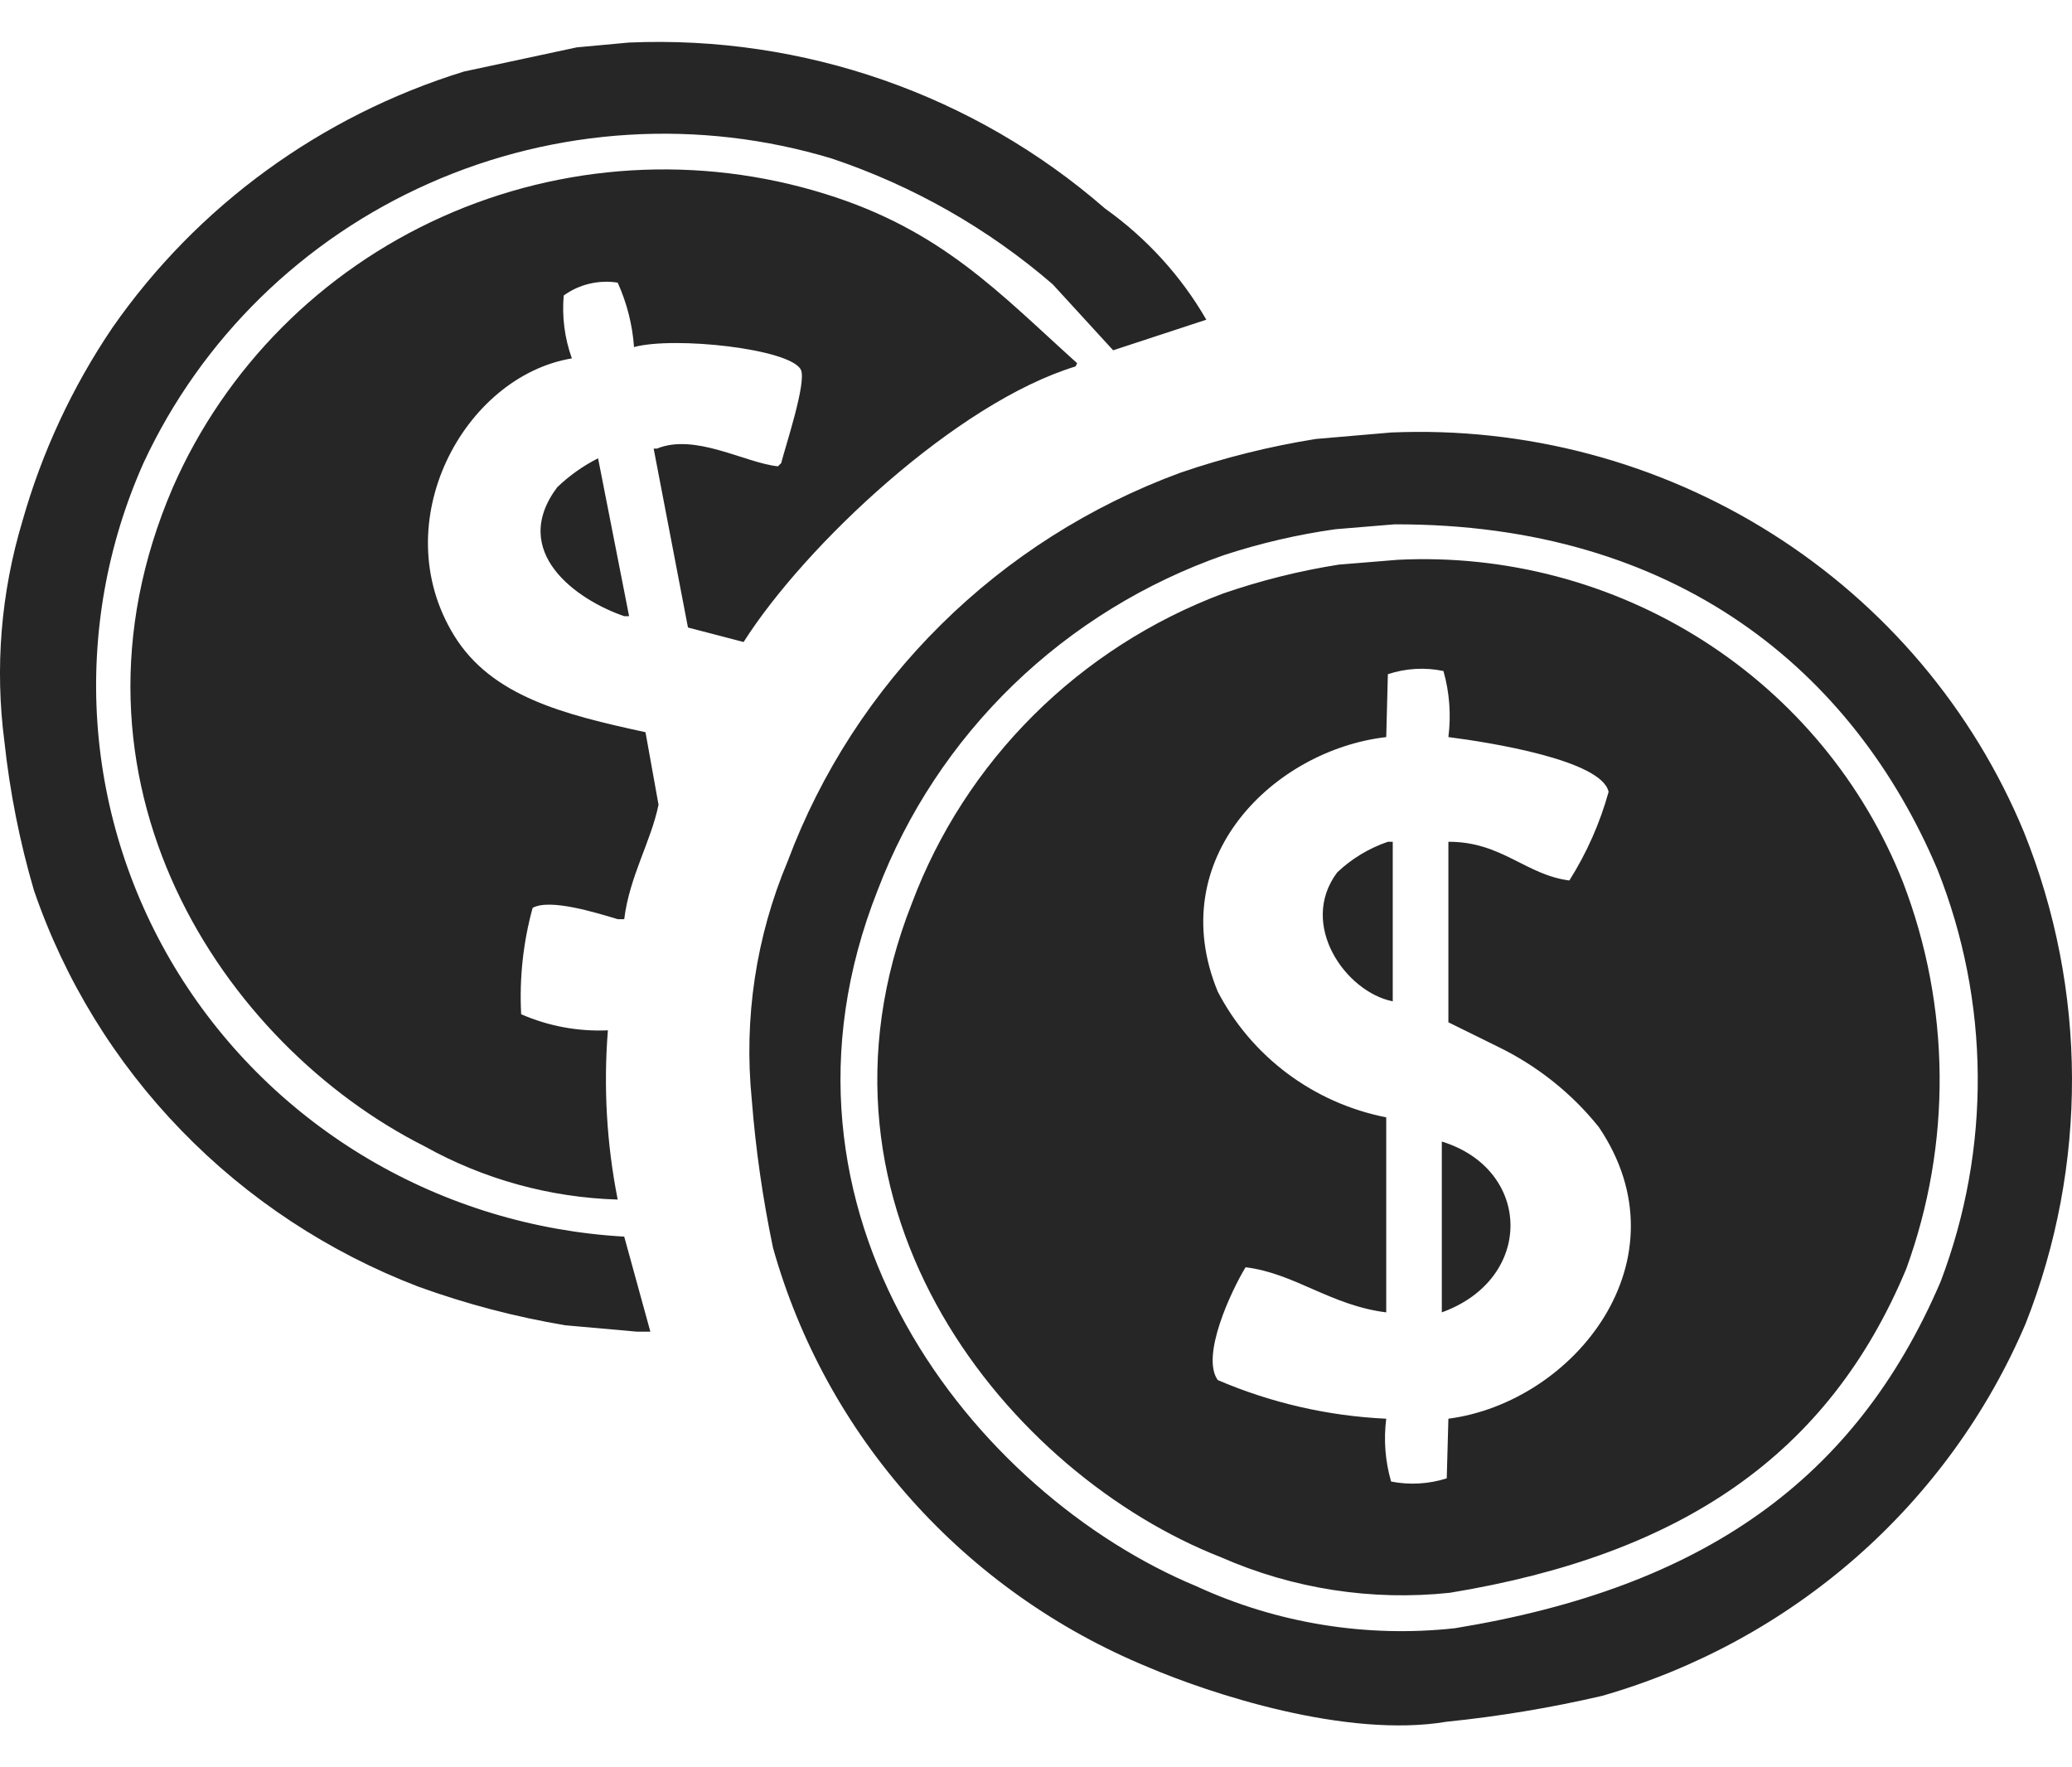 <svg width="34" height="29" viewBox="0 0 34 29" fill="none" xmlns="http://www.w3.org/2000/svg">
<path fill-rule="evenodd" clip-rule="evenodd" d="M10.323 0.698C13.186 0.576 15.985 1.552 18.132 3.421C18.812 3.905 19.38 4.527 19.795 5.246L18.266 5.748L17.273 4.664C16.214 3.75 14.983 3.049 13.651 2.602C11.473 1.943 9.126 2.086 7.048 3.006C4.97 3.925 3.302 5.558 2.354 7.599C1.757 8.938 1.498 10.4 1.598 11.859C1.699 13.318 2.156 14.731 2.931 15.978C3.706 17.225 4.776 18.269 6.049 19.02C7.323 19.771 8.761 20.208 10.243 20.292L10.672 21.852H10.457L9.277 21.747C8.454 21.609 7.645 21.396 6.862 21.112C5.392 20.548 4.065 19.674 2.976 18.55C1.886 17.426 1.06 16.08 0.556 14.607C0.323 13.811 0.162 12.997 0.073 12.174C-0.086 10.959 0.015 9.725 0.368 8.551C0.687 7.423 1.185 6.352 1.844 5.378C3.235 3.379 5.267 1.899 7.613 1.174L9.465 0.777L10.323 0.698ZM9.975 16.907C9.901 17.836 9.955 18.77 10.136 19.684C9.024 19.651 7.937 19.351 6.969 18.811C3.657 17.144 0.766 12.808 2.837 7.996C3.7 6.03 5.273 4.449 7.251 3.56C9.229 2.671 11.471 2.537 13.543 3.183C15.453 3.777 16.388 4.8 17.675 5.96L17.649 6.013C15.697 6.608 13.21 8.948 12.202 10.535L11.289 10.297L10.726 7.361H10.78C11.409 7.104 12.225 7.596 12.765 7.652L12.819 7.599C12.883 7.339 13.242 6.266 13.141 6.066C12.966 5.722 11.065 5.516 10.404 5.695C10.378 5.33 10.287 4.972 10.136 4.638C9.981 4.613 9.823 4.62 9.671 4.656C9.519 4.692 9.376 4.758 9.25 4.849C9.22 5.199 9.265 5.55 9.384 5.881C7.613 6.175 6.31 8.573 7.452 10.429C8.067 11.428 9.25 11.724 10.592 12.015L10.806 13.205C10.683 13.808 10.329 14.382 10.243 15.083H10.136C9.782 14.977 9.021 14.739 8.74 14.898C8.584 15.466 8.521 16.055 8.552 16.643C8.999 16.838 9.486 16.929 9.975 16.907ZM22.827 7.097C25.033 7.002 27.215 7.581 29.074 8.755C30.933 9.929 32.378 11.64 33.212 13.655C34.253 16.244 34.263 19.125 33.239 21.72C32.615 23.184 31.667 24.492 30.465 25.549C29.262 26.605 27.836 27.384 26.289 27.828C25.449 28.023 24.598 28.165 23.74 28.252C22.089 28.53 19.853 27.79 18.829 27.352C17.344 26.739 16.02 25.801 14.956 24.61C13.891 23.419 13.115 22.006 12.685 20.477C12.517 19.674 12.4 18.862 12.336 18.044C12.203 16.712 12.405 15.368 12.926 14.131C13.471 12.674 14.328 11.351 15.44 10.251C16.551 9.151 17.89 8.301 19.366 7.758C20.091 7.509 20.836 7.324 21.593 7.203L22.827 7.097ZM9.814 7.52L10.323 10.111H10.243C9.457 9.842 8.351 9.054 9.143 7.996C9.341 7.806 9.567 7.645 9.814 7.52ZM22.881 8.604L21.915 8.684C21.295 8.771 20.685 8.913 20.09 9.107C18.793 9.56 17.611 10.287 16.629 11.236C15.646 12.187 14.886 13.337 14.402 14.607C12.302 19.914 16.009 24.524 19.634 26.03C20.956 26.639 22.424 26.877 23.874 26.718C27.941 26.053 30.448 24.286 31.843 21.033C32.675 18.847 32.656 16.436 31.79 14.263C30.419 11.029 27.526 8.59 22.881 8.604ZM22.935 9.186C24.705 9.098 26.459 9.562 27.947 10.511C29.435 11.46 30.582 12.847 31.226 14.475C32.01 16.516 32.029 18.767 31.28 20.821C30.005 23.879 27.584 25.512 23.793 26.136C22.511 26.273 21.215 26.072 20.037 25.554C16.578 24.201 12.974 19.86 14.965 14.818C15.399 13.663 16.079 12.613 16.958 11.737C17.837 10.862 18.896 10.181 20.064 9.741C20.683 9.527 21.321 9.367 21.969 9.265L22.935 9.186ZM22.747 23.28C22.703 23.626 22.73 23.977 22.827 24.311C23.131 24.371 23.445 24.352 23.74 24.259C23.749 23.933 23.758 23.606 23.767 23.28C25.833 23.01 27.708 20.671 26.235 18.494C25.788 17.936 25.219 17.485 24.572 17.172L23.767 16.775V13.813C24.641 13.81 25.034 14.356 25.752 14.448C26.037 13.996 26.254 13.507 26.396 12.994C26.284 12.474 24.451 12.182 23.767 12.095C23.813 11.732 23.786 11.363 23.686 11.011C23.383 10.947 23.068 10.966 22.774 11.063C22.765 11.407 22.756 11.751 22.747 12.095C20.915 12.306 19.077 14.075 19.983 16.273C20.257 16.799 20.647 17.258 21.126 17.616C21.604 17.973 22.158 18.219 22.747 18.335V21.535C21.835 21.421 21.239 20.891 20.439 20.795C20.206 21.177 19.699 22.253 19.983 22.646C20.858 23.021 21.794 23.236 22.747 23.28ZM22.774 13.813H22.854V16.431C22.081 16.278 21.302 15.17 21.942 14.316C22.179 14.091 22.463 13.919 22.774 13.813ZM23.659 18.732C25.141 19.188 25.182 20.984 23.659 21.535V18.732Z" fill="#262626"/>
</svg>

